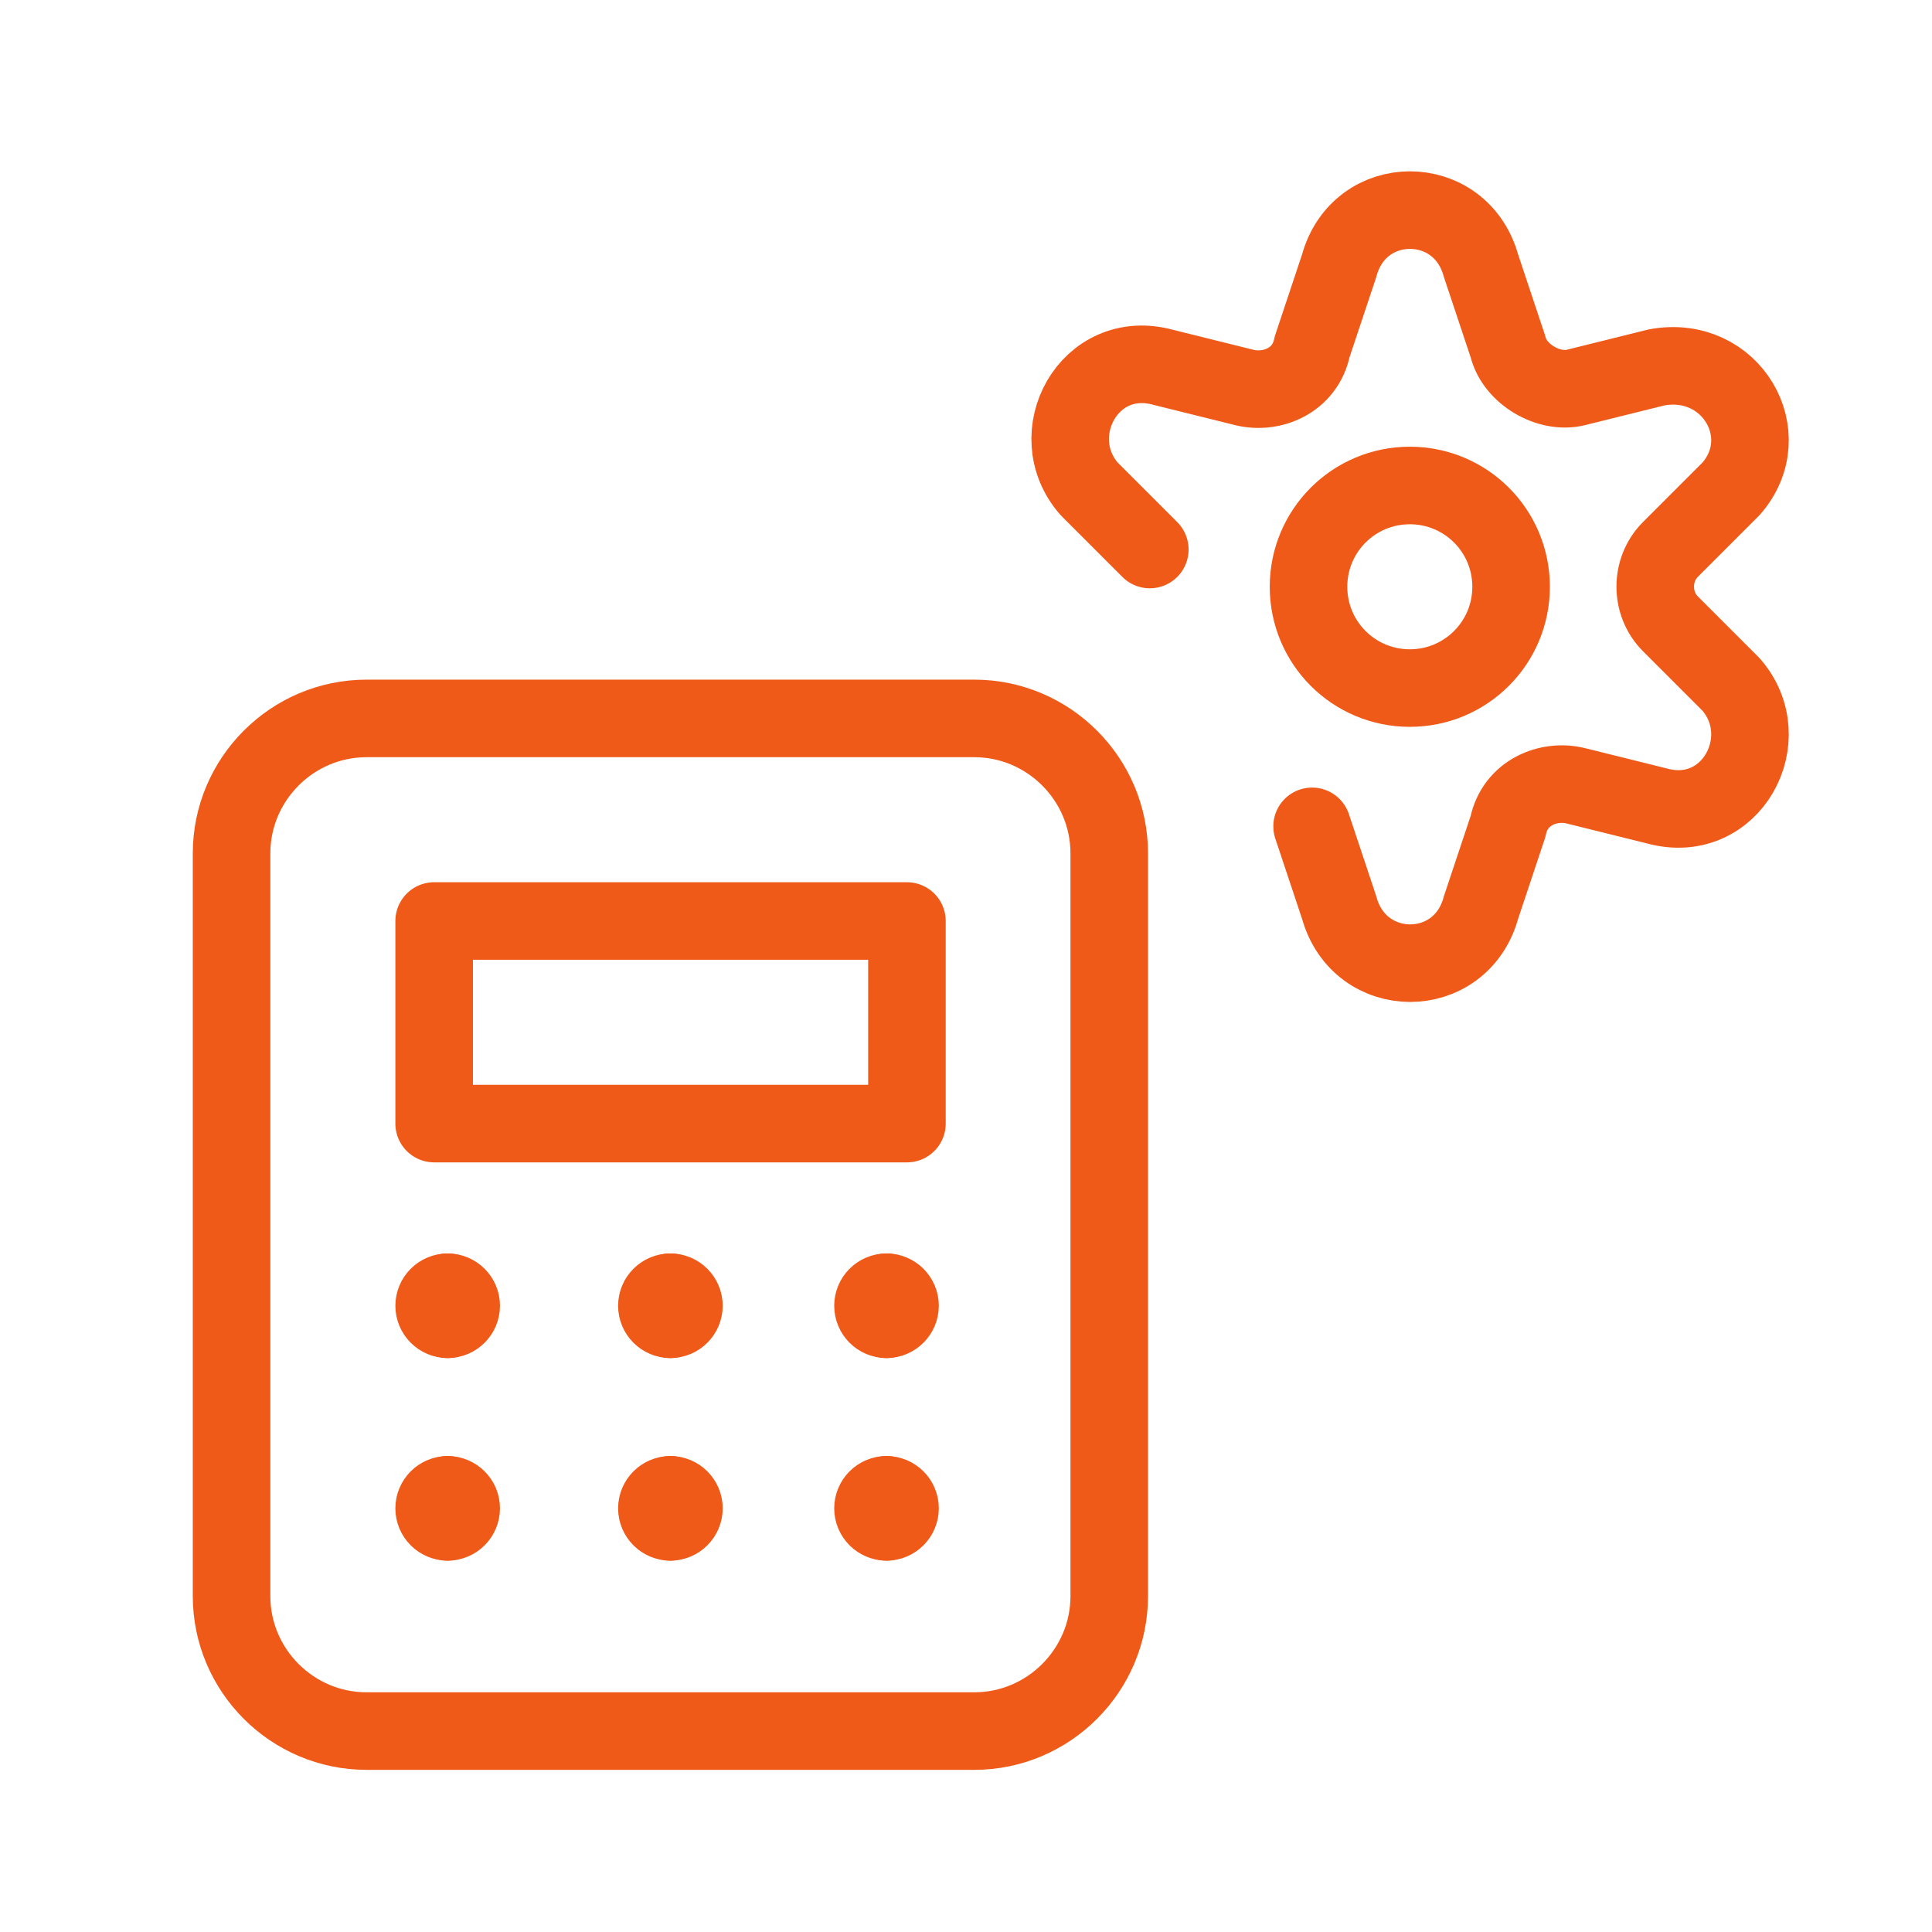 <?xml version="1.0" encoding="UTF-8"?>
<svg id="Layer_1" data-name="Layer 1" xmlns="http://www.w3.org/2000/svg" viewBox="0 0 70 70">
  <defs>
    <style>
      .cls-1 {
        fill: none;
        stroke: #f05a19;
        stroke-linecap: round;
        stroke-linejoin: round;
        stroke-width: 2.81px;
      }
    </style>
  </defs>
  <path class="cls-1" d="M41.66,19.91l-2.2-2.2c-1.71-1.96,0-5.14,2.69-4.4l2.94.73c.98.24,2.2-.24,2.45-1.47l.98-2.94c.73-2.69,4.4-2.69,5.14,0l.98,2.94c.24.98,1.47,1.71,2.45,1.47l2.94-.73c2.69-.49,4.4,2.45,2.69,4.4l-2.2,2.2c-.73.73-.73,1.96,0,2.69l2.2,2.2c1.71,1.96,0,5.14-2.69,4.4l-2.94-.73c-.98-.24-2.2.24-2.45,1.47l-.98,2.94c-.73,2.69-4.4,2.69-5.14,0l-.98-2.94"/>
  <path class="cls-1" d="M40.19,57.83c0,2.69-2.2,4.89-4.89,4.89H13.28c-2.69,0-4.89-2.2-4.89-4.89v-26.91c0-2.69,2.2-4.89,4.89-4.89h22.02c2.69,0,4.89,2.2,4.89,4.89v26.91Z"/>
  <path class="cls-1" d="M32.85,33.37H15.73v7.34h17.13s0-7.34,0-7.34Z"/>
  <path class="cls-1" d="M16.22,47.8c-.27,0-.49-.22-.49-.49s.22-.49.49-.49"/>
  <path class="cls-1" d="M16.22,47.8c.27,0,.49-.22.49-.49s-.22-.49-.49-.49"/>
  <path class="cls-1" d="M16.22,55.14c-.27,0-.49-.22-.49-.49s.22-.49.49-.49"/>
  <path class="cls-1" d="M16.22,55.14c.27,0,.49-.22.49-.49s-.22-.49-.49-.49"/>
  <path class="cls-1" d="M24.29,47.8c-.27,0-.49-.22-.49-.49s.22-.49.49-.49"/>
  <path class="cls-1" d="M24.29,47.8c.27,0,.49-.22.49-.49s-.22-.49-.49-.49"/>
  <path class="cls-1" d="M24.29,55.14c-.27,0-.49-.22-.49-.49s.22-.49.49-.49"/>
  <path class="cls-1" d="M24.29,55.14c.27,0,.49-.22.49-.49s-.22-.49-.49-.49"/>
  <path class="cls-1" d="M32.12,47.8c-.27,0-.49-.22-.49-.49s.22-.49.49-.49"/>
  <path class="cls-1" d="M32.12,47.8c.27,0,.49-.22.49-.49s-.22-.49-.49-.49"/>
  <path class="cls-1" d="M32.12,55.14c-.27,0-.49-.22-.49-.49s.22-.49.49-.49"/>
  <path class="cls-1" d="M32.12,55.14c.27,0,.49-.22.49-.49s-.22-.49-.49-.49"/>
  <path class="cls-1" d="M47.41,21.26c0,2.03,1.64,3.67,3.67,3.67s3.67-1.64,3.67-3.67-1.64-3.67-3.67-3.67-3.67,1.64-3.67,3.67"/>
</svg>